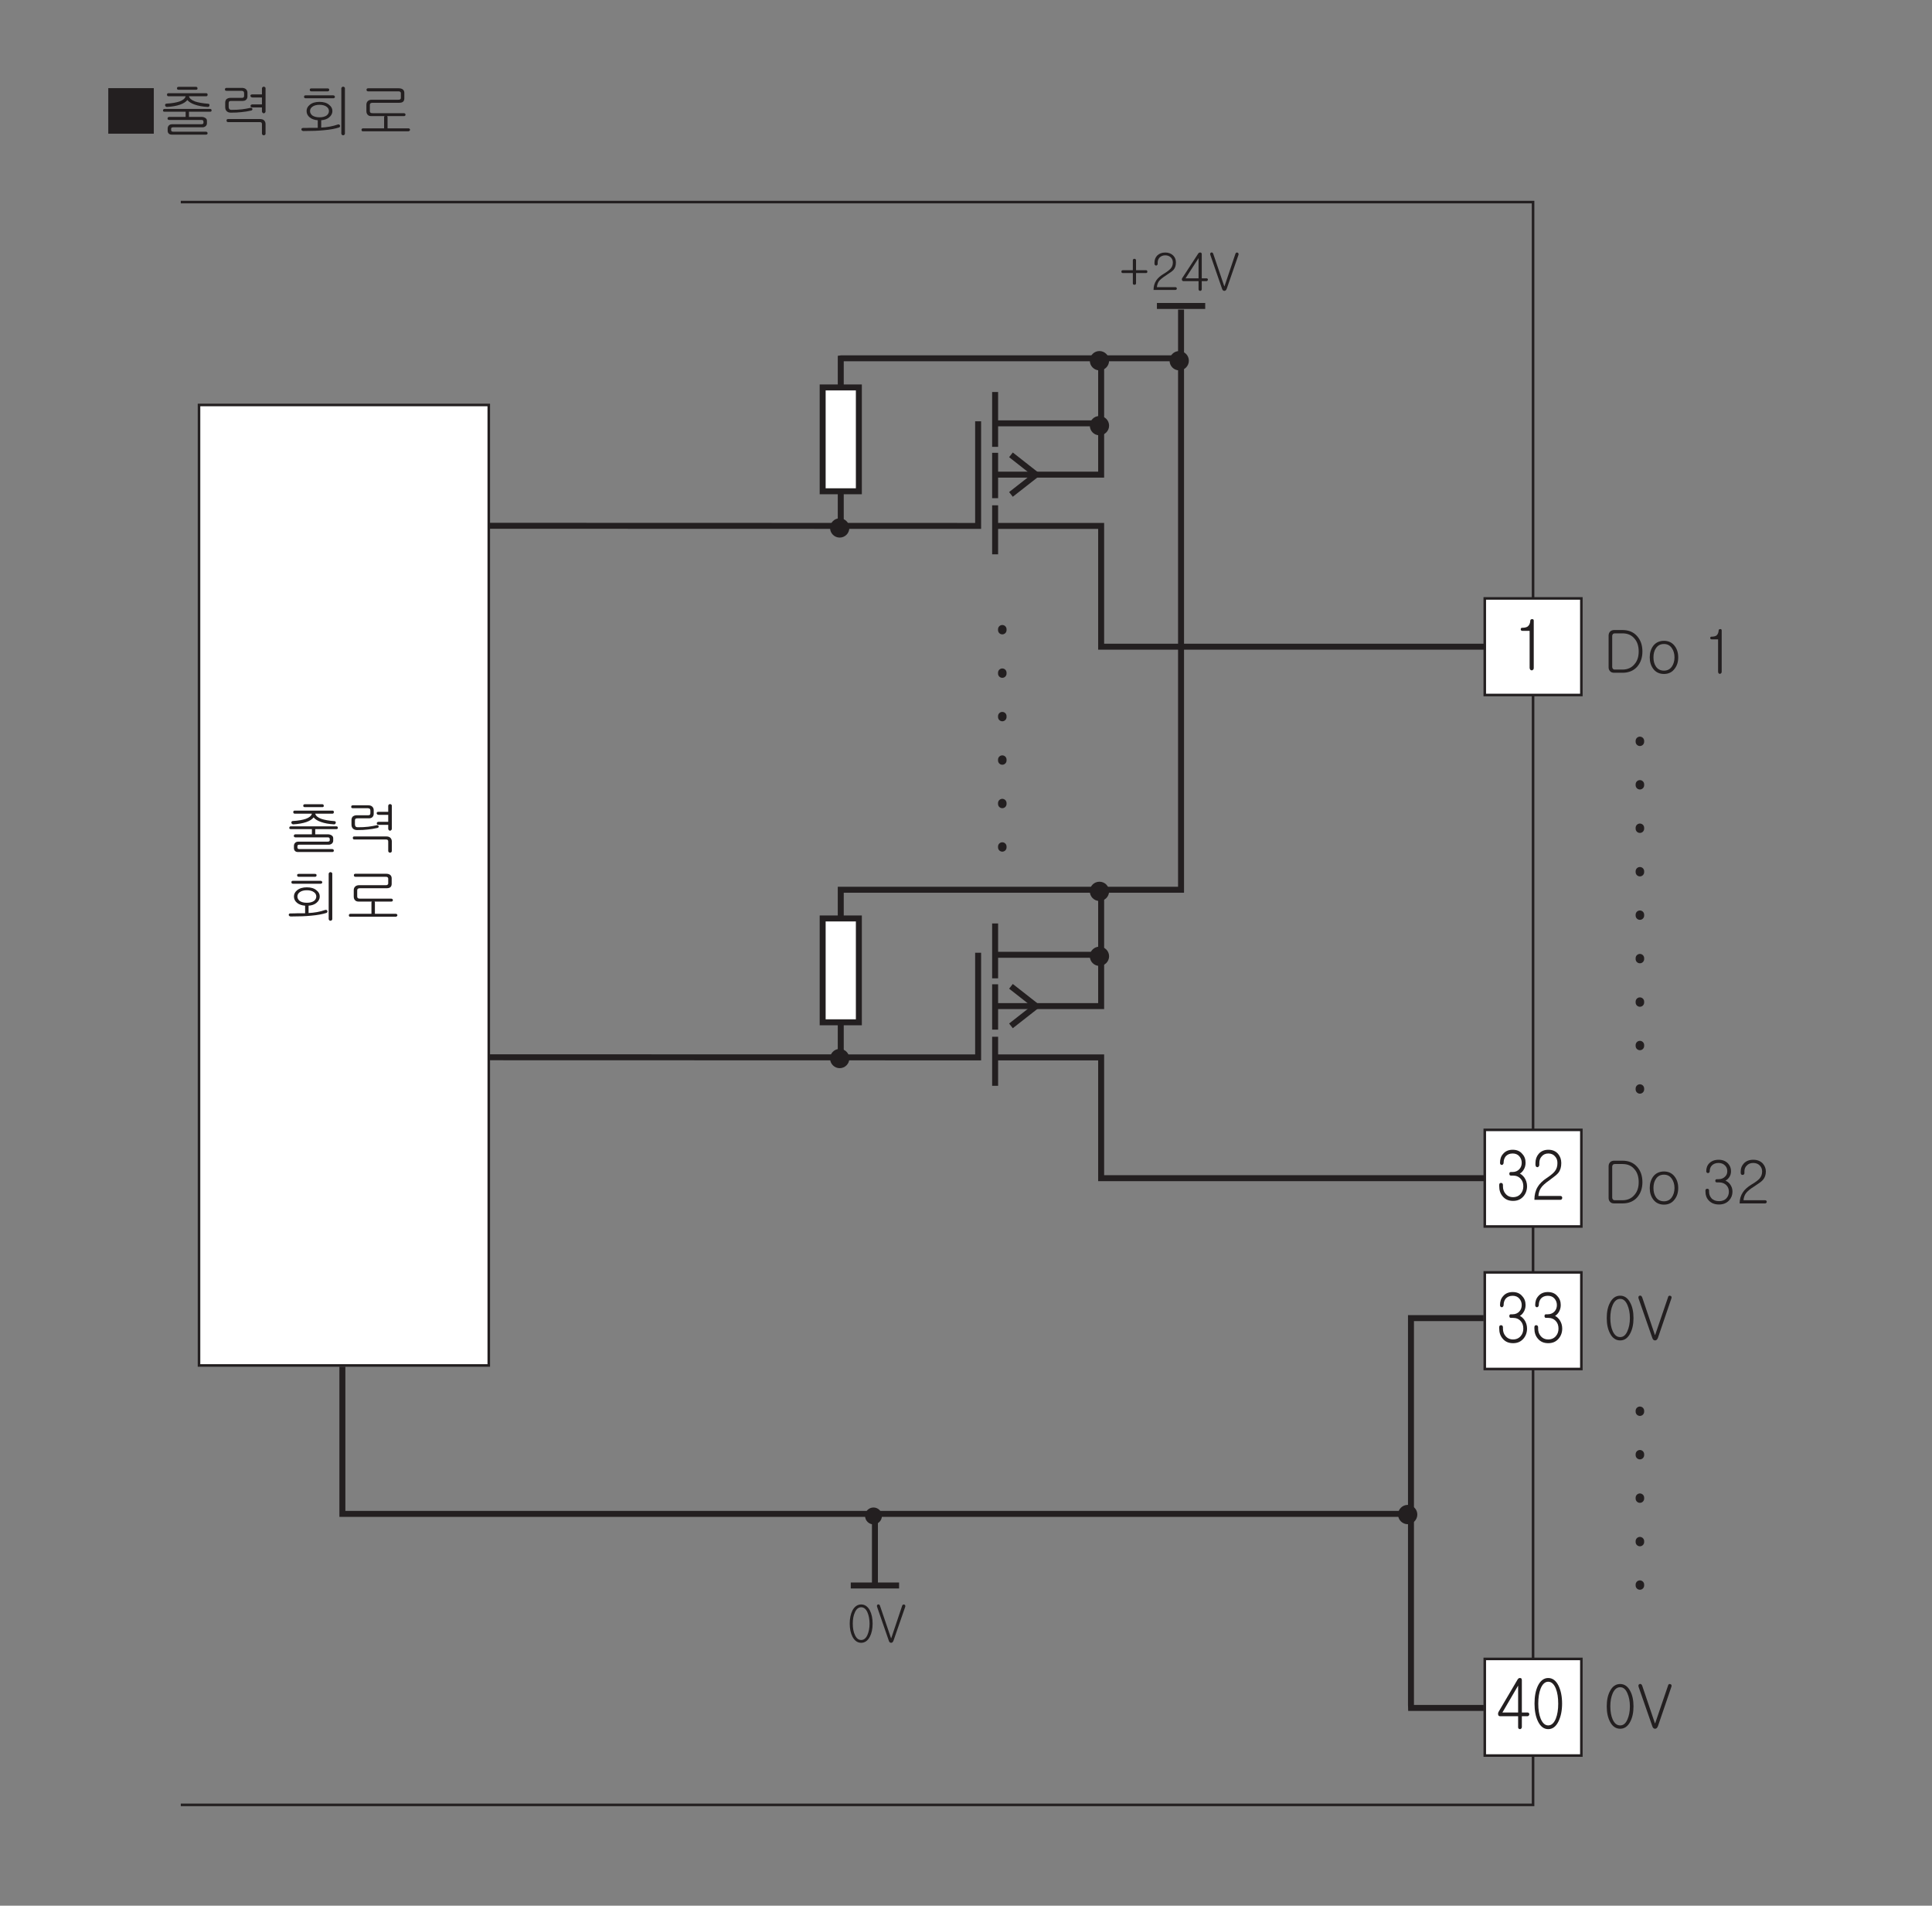 <?xml version="1.0" encoding="UTF-8"?>
<svg xmlns="http://www.w3.org/2000/svg" xmlns:xlink="http://www.w3.org/1999/xlink" width="226.77pt" height="223.65pt" viewBox="0 0 226.77 223.65" version="1.2">
<rect x="0" y="0" width="226.77" height="223.65" fill="#808080" stroke="none"/>
<defs>
<g>
<symbol overflow="visible" id="glyph0-0">
<path style="stroke:none;" d="M 1.391 -0.406 L 5.594 -0.406 L 5.594 -4.609 L 1.391 -4.609 Z M 5.938 -0.062 L 1.047 -0.062 L 1.047 -4.938 L 5.938 -4.938 Z M 5.938 -0.062 "/>
</symbol>
<symbol overflow="visible" id="glyph0-1">
<path style="stroke:none;" d="M 5.781 -5.188 L 5.781 0.156 L 0.438 0.156 L 0.438 -5.188 Z M 5.781 -5.188 "/>
</symbol>
<symbol overflow="visible" id="glyph0-2">
<path style="stroke:none;" d="M 4.641 -5.297 C 4.672 -5.266 4.688 -5.219 4.688 -5.172 C 4.703 -5.125 4.688 -5.078 4.656 -5.047 C 4.625 -5.016 4.578 -5 4.531 -5 L 2.484 -5 C 2.344 -5 2.281 -5.047 2.281 -5.172 C 2.281 -5.281 2.344 -5.344 2.484 -5.344 L 4.5 -5.344 C 4.547 -5.344 4.609 -5.328 4.641 -5.297 Z M 5.875 -4.422 C 5.875 -4.297 5.812 -4.234 5.703 -4.234 L 3.688 -4.234 C 3.75 -3.984 3.984 -3.781 4.406 -3.625 C 4.781 -3.5 5.281 -3.406 5.938 -3.359 C 6.062 -3.344 6.125 -3.281 6.094 -3.156 C 6.078 -3.031 6 -2.969 5.859 -2.984 C 5.281 -3.016 4.781 -3.109 4.344 -3.266 C 3.953 -3.406 3.672 -3.578 3.5 -3.797 C 3.328 -3.578 3.047 -3.391 2.641 -3.25 C 2.219 -3.109 1.719 -3.016 1.141 -2.984 C 1.078 -2.969 1.016 -3 0.969 -3.031 C 0.922 -3.062 0.891 -3.109 0.891 -3.156 C 0.875 -3.219 0.875 -3.266 0.922 -3.297 C 0.953 -3.359 1 -3.375 1.078 -3.375 C 1.703 -3.406 2.203 -3.5 2.578 -3.625 C 3 -3.781 3.234 -3.984 3.297 -4.234 L 1.297 -4.234 C 1.172 -4.234 1.109 -4.297 1.109 -4.422 C 1.109 -4.547 1.172 -4.594 1.297 -4.594 L 5.703 -4.594 C 5.812 -4.594 5.875 -4.547 5.875 -4.422 Z M 5.609 -1.688 C 5.734 -1.609 5.797 -1.5 5.797 -1.359 L 5.797 -1.062 C 5.797 -0.938 5.75 -0.828 5.656 -0.734 C 5.562 -0.656 5.438 -0.594 5.297 -0.594 L 1.844 -0.594 C 1.75 -0.594 1.688 -0.578 1.641 -0.547 C 1.609 -0.516 1.594 -0.453 1.594 -0.391 L 1.594 -0.266 C 1.594 -0.203 1.625 -0.141 1.656 -0.125 C 1.688 -0.094 1.75 -0.078 1.828 -0.078 L 5.672 -0.078 C 5.734 -0.078 5.781 -0.062 5.812 -0.031 C 5.859 0 5.859 0.047 5.875 0.094 C 5.875 0.141 5.859 0.188 5.828 0.219 C 5.797 0.25 5.75 0.266 5.688 0.266 L 1.672 0.266 C 1.516 0.266 1.406 0.234 1.312 0.141 C 1.234 0.062 1.188 -0.047 1.188 -0.188 L 1.188 -0.453 C 1.188 -0.594 1.234 -0.719 1.328 -0.812 C 1.422 -0.906 1.547 -0.953 1.719 -0.953 L 5.141 -0.953 C 5.219 -0.953 5.266 -0.969 5.312 -0.984 C 5.359 -1.016 5.391 -1.047 5.391 -1.109 L 5.391 -1.25 C 5.391 -1.328 5.359 -1.391 5.328 -1.406 C 5.281 -1.453 5.219 -1.453 5.125 -1.453 L 1.375 -1.453 C 1.25 -1.453 1.172 -1.516 1.172 -1.641 C 1.188 -1.75 1.25 -1.812 1.391 -1.812 L 3.297 -1.812 L 3.297 -2.422 L 0.812 -2.422 C 0.688 -2.422 0.641 -2.469 0.641 -2.578 C 0.656 -2.703 0.719 -2.75 0.844 -2.75 L 6.156 -2.75 C 6.281 -2.75 6.328 -2.703 6.344 -2.578 C 6.344 -2.469 6.281 -2.422 6.172 -2.422 L 3.688 -2.422 L 3.688 -1.812 L 5.172 -1.812 C 5.344 -1.812 5.484 -1.766 5.609 -1.688 Z M 5.609 -1.688 "/>
</symbol>
<symbol overflow="visible" id="glyph0-3">
<path style="stroke:none;" d="M 3.391 -5.062 C 3.5 -4.953 3.562 -4.828 3.562 -4.656 L 3.562 -4.219 C 3.562 -4.062 3.516 -3.938 3.422 -3.844 C 3.328 -3.734 3.172 -3.688 2.984 -3.688 L 1.656 -3.688 C 1.547 -3.688 1.469 -3.672 1.422 -3.625 C 1.375 -3.578 1.359 -3.5 1.359 -3.406 L 1.359 -2.969 C 1.359 -2.859 1.391 -2.781 1.438 -2.734 C 1.484 -2.672 1.562 -2.641 1.672 -2.641 C 2.125 -2.641 2.547 -2.656 2.922 -2.703 C 3.25 -2.75 3.578 -2.797 3.906 -2.875 C 3.953 -2.906 4.016 -2.891 4.062 -2.859 C 4.094 -2.844 4.125 -2.812 4.141 -2.766 C 4.156 -2.719 4.156 -2.688 4.125 -2.641 C 4.109 -2.609 4.062 -2.578 4.016 -2.562 C 3.609 -2.469 3.219 -2.406 2.859 -2.375 C 2.516 -2.328 2.094 -2.312 1.609 -2.312 C 1.391 -2.312 1.234 -2.375 1.109 -2.5 C 1 -2.625 0.953 -2.766 0.953 -2.969 L 0.953 -3.5 C 0.953 -3.641 1 -3.781 1.094 -3.891 C 1.219 -3.984 1.359 -4.047 1.547 -4.047 L 2.891 -4.047 C 2.984 -4.047 3.062 -4.062 3.094 -4.094 C 3.156 -4.141 3.172 -4.203 3.172 -4.297 L 3.172 -4.594 C 3.172 -4.688 3.141 -4.766 3.094 -4.812 C 3.031 -4.844 2.969 -4.875 2.875 -4.875 L 1.125 -4.875 C 0.984 -4.875 0.906 -4.922 0.922 -5.047 C 0.922 -5.156 0.984 -5.219 1.125 -5.219 L 2.906 -5.219 C 3.109 -5.219 3.266 -5.172 3.391 -5.062 Z M 5.609 -2.297 C 5.578 -2.266 5.531 -2.234 5.484 -2.234 C 5.422 -2.234 5.375 -2.266 5.344 -2.297 C 5.297 -2.344 5.266 -2.391 5.266 -2.453 L 5.266 -2.922 L 4.141 -2.922 C 4.062 -2.922 4.016 -2.938 3.969 -2.984 C 3.938 -3.016 3.922 -3.047 3.922 -3.094 C 3.922 -3.156 3.938 -3.188 3.969 -3.219 C 4.016 -3.25 4.062 -3.281 4.125 -3.281 L 5.266 -3.281 L 5.266 -4.094 L 4.156 -4.094 C 4.078 -4.094 4.016 -4.125 3.969 -4.156 C 3.938 -4.188 3.922 -4.234 3.906 -4.281 C 3.906 -4.328 3.922 -4.375 3.953 -4.406 C 4 -4.438 4.047 -4.453 4.109 -4.453 L 5.266 -4.453 L 5.266 -5.172 C 5.266 -5.219 5.297 -5.266 5.344 -5.312 C 5.375 -5.344 5.422 -5.359 5.484 -5.359 C 5.531 -5.359 5.578 -5.344 5.609 -5.312 C 5.672 -5.281 5.688 -5.234 5.688 -5.172 L 5.688 -2.453 C 5.688 -2.391 5.672 -2.344 5.609 -2.297 Z M 5.516 -1.406 C 5.625 -1.297 5.688 -1.156 5.688 -0.984 L 5.688 0.141 C 5.688 0.203 5.672 0.266 5.609 0.297 C 5.578 0.328 5.531 0.344 5.484 0.344 C 5.422 0.344 5.375 0.328 5.344 0.297 C 5.297 0.266 5.266 0.203 5.266 0.141 L 5.266 -0.969 C 5.266 -1.047 5.25 -1.109 5.203 -1.141 C 5.172 -1.188 5.094 -1.203 5 -1.203 L 1.297 -1.203 C 1.172 -1.203 1.109 -1.266 1.109 -1.391 C 1.109 -1.516 1.172 -1.562 1.297 -1.562 L 5.031 -1.562 C 5.234 -1.562 5.406 -1.516 5.516 -1.406 Z M 5.516 -1.406 "/>
</symbol>
<symbol overflow="visible" id="glyph0-4">
<path style="stroke:none;" d=""/>
</symbol>
<symbol overflow="visible" id="glyph0-5">
<path style="stroke:none;" d="M 4.453 -4.297 C 4.484 -4.266 4.5 -4.219 4.516 -4.172 C 4.516 -4.125 4.5 -4.078 4.469 -4.062 C 4.438 -4.016 4.391 -4 4.328 -4 L 1.078 -4 C 0.953 -4 0.891 -4.062 0.891 -4.172 C 0.891 -4.297 0.953 -4.344 1.078 -4.344 L 4.297 -4.344 C 4.359 -4.344 4.422 -4.328 4.453 -4.297 Z M 3.844 -5 C 3.844 -4.875 3.781 -4.812 3.656 -4.812 L 1.75 -4.812 C 1.625 -4.812 1.562 -4.875 1.562 -5 C 1.562 -5.109 1.625 -5.156 1.75 -5.156 L 3.641 -5.156 C 3.781 -5.156 3.844 -5.109 3.844 -5 Z M 1.859 -3 C 1.688 -2.875 1.594 -2.703 1.594 -2.5 C 1.594 -2.297 1.688 -2.125 1.859 -1.984 C 2.062 -1.844 2.344 -1.766 2.703 -1.766 C 3.062 -1.766 3.344 -1.844 3.547 -1.984 C 3.719 -2.125 3.812 -2.297 3.812 -2.5 C 3.812 -2.703 3.719 -2.875 3.547 -3 C 3.344 -3.156 3.062 -3.234 2.703 -3.234 C 2.344 -3.234 2.062 -3.156 1.859 -3 Z M 5.609 0.297 C 5.578 0.328 5.531 0.344 5.484 0.344 C 5.422 0.344 5.375 0.328 5.344 0.297 C 5.297 0.25 5.266 0.203 5.266 0.141 L 5.266 -5.172 C 5.266 -5.219 5.297 -5.266 5.344 -5.312 C 5.375 -5.344 5.422 -5.359 5.484 -5.359 C 5.531 -5.359 5.578 -5.344 5.609 -5.312 C 5.672 -5.281 5.688 -5.234 5.688 -5.172 L 5.688 0.141 C 5.688 0.203 5.672 0.25 5.609 0.297 Z M 3.906 -0.672 C 4.234 -0.734 4.547 -0.812 4.859 -0.922 C 4.922 -0.938 4.969 -0.938 5.016 -0.922 C 5.062 -0.891 5.078 -0.859 5.109 -0.812 C 5.125 -0.766 5.125 -0.719 5.109 -0.688 C 5.094 -0.641 5.062 -0.594 5.016 -0.578 C 4.531 -0.422 3.938 -0.312 3.203 -0.25 C 2.609 -0.188 1.812 -0.156 0.812 -0.156 C 0.734 -0.156 0.672 -0.188 0.641 -0.219 C 0.594 -0.25 0.578 -0.297 0.578 -0.344 C 0.578 -0.391 0.594 -0.438 0.625 -0.469 C 0.656 -0.5 0.719 -0.516 0.781 -0.516 C 1.078 -0.516 1.344 -0.516 1.562 -0.531 C 1.984 -0.531 2.297 -0.531 2.5 -0.531 L 2.5 -1.422 C 2.109 -1.453 1.797 -1.562 1.562 -1.75 C 1.312 -1.953 1.188 -2.203 1.188 -2.5 C 1.188 -2.797 1.312 -3.031 1.562 -3.234 C 1.844 -3.469 2.234 -3.578 2.703 -3.578 C 3.172 -3.578 3.562 -3.469 3.828 -3.234 C 4.094 -3.031 4.219 -2.797 4.219 -2.5 C 4.219 -2.219 4.094 -1.969 3.828 -1.75 C 3.609 -1.562 3.297 -1.453 2.906 -1.422 L 2.906 -0.562 C 3.234 -0.578 3.562 -0.609 3.906 -0.672 Z M 3.906 -0.672 "/>
</symbol>
<symbol overflow="visible" id="glyph0-6">
<path style="stroke:none;" d="M 5.5 -5.031 C 5.609 -4.938 5.672 -4.812 5.672 -4.625 L 5.672 -3.984 C 5.672 -3.797 5.609 -3.656 5.5 -3.578 C 5.406 -3.5 5.234 -3.469 5.016 -3.469 L 1.922 -3.469 C 1.812 -3.469 1.734 -3.438 1.703 -3.406 C 1.641 -3.359 1.625 -3.297 1.625 -3.203 L 1.625 -2.5 C 1.625 -2.422 1.641 -2.359 1.703 -2.312 C 1.75 -2.266 1.828 -2.25 1.953 -2.25 L 5.609 -2.25 C 5.672 -2.25 5.719 -2.234 5.75 -2.203 C 5.797 -2.172 5.812 -2.125 5.812 -2.078 C 5.812 -2.031 5.797 -1.984 5.766 -1.953 C 5.734 -1.922 5.688 -1.906 5.625 -1.906 L 3.656 -1.906 C 3.688 -1.875 3.703 -1.828 3.703 -1.781 L 3.703 -0.469 L 6.141 -0.469 C 6.203 -0.469 6.25 -0.469 6.281 -0.422 C 6.328 -0.391 6.344 -0.344 6.344 -0.297 C 6.344 -0.266 6.328 -0.219 6.281 -0.188 C 6.25 -0.141 6.203 -0.125 6.141 -0.125 L 0.797 -0.125 C 0.734 -0.125 0.703 -0.141 0.672 -0.188 C 0.656 -0.219 0.641 -0.266 0.641 -0.297 C 0.656 -0.344 0.656 -0.391 0.703 -0.422 C 0.734 -0.469 0.781 -0.469 0.844 -0.469 L 3.297 -0.469 L 3.297 -1.797 C 3.297 -1.844 3.312 -1.875 3.359 -1.906 L 1.781 -1.906 C 1.609 -1.906 1.469 -1.953 1.375 -2.062 C 1.266 -2.172 1.219 -2.312 1.219 -2.5 L 1.219 -3.234 C 1.219 -3.406 1.266 -3.547 1.375 -3.656 C 1.484 -3.766 1.641 -3.828 1.844 -3.828 L 4.938 -3.828 C 5.047 -3.828 5.125 -3.828 5.172 -3.875 C 5.234 -3.906 5.266 -3.953 5.266 -4.016 L 5.266 -4.578 C 5.266 -4.672 5.234 -4.734 5.172 -4.766 C 5.125 -4.812 5.047 -4.812 4.938 -4.812 L 1.438 -4.812 C 1.297 -4.812 1.234 -4.875 1.234 -5 C 1.234 -5.125 1.312 -5.172 1.438 -5.172 L 5 -5.172 C 5.219 -5.172 5.391 -5.125 5.5 -5.031 Z M 5.5 -5.031 "/>
</symbol>
<symbol overflow="visible" id="glyph0-7">
<path style="stroke:none;" d="M 2.281 -5.016 C 3.031 -5.016 3.609 -4.766 4.031 -4.266 C 4.422 -3.812 4.625 -3.219 4.625 -2.5 C 4.625 -1.781 4.422 -1.203 4.031 -0.734 C 3.609 -0.25 3.031 0 2.281 0 L 1.312 0 C 1.094 0 0.922 -0.062 0.812 -0.203 C 0.703 -0.328 0.656 -0.469 0.656 -0.656 L 0.656 -4.344 C 0.656 -4.531 0.703 -4.688 0.812 -4.812 C 0.922 -4.938 1.094 -5.016 1.312 -5.016 Z M 2.281 -0.375 C 2.891 -0.375 3.359 -0.594 3.703 -1.016 C 4.031 -1.391 4.188 -1.891 4.188 -2.5 C 4.188 -3.109 4.031 -3.625 3.703 -4 C 3.359 -4.422 2.891 -4.625 2.281 -4.625 L 1.391 -4.625 C 1.281 -4.625 1.203 -4.594 1.156 -4.531 C 1.109 -4.484 1.078 -4.406 1.078 -4.328 L 1.078 -0.672 C 1.078 -0.594 1.109 -0.531 1.156 -0.469 C 1.203 -0.406 1.281 -0.375 1.391 -0.375 Z M 2.281 -0.375 "/>
</symbol>
<symbol overflow="visible" id="glyph0-8">
<path style="stroke:none;" d="M 3.359 -3.156 C 3.641 -2.797 3.781 -2.344 3.781 -1.812 C 3.781 -1.266 3.641 -0.828 3.359 -0.469 C 3.062 -0.062 2.641 0.141 2.109 0.141 C 1.578 0.141 1.141 -0.062 0.844 -0.469 C 0.578 -0.828 0.438 -1.266 0.438 -1.812 C 0.438 -2.344 0.578 -2.797 0.844 -3.156 C 1.141 -3.547 1.578 -3.75 2.109 -3.75 C 2.641 -3.75 3.062 -3.547 3.359 -3.156 Z M 1.172 -2.891 C 0.969 -2.609 0.875 -2.234 0.875 -1.812 C 0.875 -1.375 0.969 -1.016 1.172 -0.719 C 1.391 -0.406 1.703 -0.25 2.109 -0.25 C 2.5 -0.25 2.812 -0.406 3.031 -0.719 C 3.234 -1.016 3.344 -1.375 3.344 -1.812 C 3.344 -2.234 3.234 -2.609 3.031 -2.891 C 2.812 -3.219 2.5 -3.375 2.109 -3.375 C 1.703 -3.375 1.391 -3.219 1.172 -2.891 Z M 1.172 -2.891 "/>
</symbol>
<symbol overflow="visible" id="glyph0-9">
<path style="stroke:none;" d="M 0.984 -4.078 C 0.984 -4.188 1.031 -4.234 1.125 -4.234 C 1.391 -4.234 1.578 -4.281 1.719 -4.375 C 1.859 -4.5 1.953 -4.688 1.969 -4.953 C 1.969 -5.062 2.031 -5.125 2.156 -5.125 C 2.266 -5.141 2.328 -5.078 2.328 -4.953 L 2.328 -0.125 C 2.328 -0.047 2.312 0.016 2.25 0.062 C 2.219 0.109 2.172 0.125 2.109 0.125 C 2.047 0.125 2 0.109 1.969 0.062 C 1.922 0.016 1.906 -0.047 1.906 -0.125 L 1.906 -3.922 L 1.156 -3.922 C 1.047 -3.922 0.984 -3.969 0.984 -4.078 Z M 0.984 -4.078 "/>
</symbol>
<symbol overflow="visible" id="glyph0-10">
<path style="stroke:none;" d="M 3.062 -4.703 C 3.297 -4.453 3.422 -4.156 3.422 -3.781 C 3.422 -3.5 3.344 -3.234 3.172 -3.016 C 3.047 -2.859 2.922 -2.75 2.766 -2.672 C 2.969 -2.594 3.156 -2.453 3.297 -2.266 C 3.5 -2 3.594 -1.719 3.594 -1.375 C 3.594 -0.984 3.453 -0.625 3.188 -0.344 C 2.891 -0.031 2.5 0.125 2.016 0.125 C 1.5 0.125 1.109 -0.031 0.812 -0.344 C 0.547 -0.625 0.422 -0.969 0.422 -1.375 L 0.422 -1.516 C 0.422 -1.578 0.438 -1.641 0.484 -1.672 C 0.531 -1.719 0.578 -1.719 0.641 -1.719 C 0.688 -1.719 0.734 -1.719 0.781 -1.672 C 0.828 -1.641 0.844 -1.578 0.844 -1.516 L 0.844 -1.375 C 0.844 -1.078 0.938 -0.828 1.125 -0.609 C 1.344 -0.375 1.641 -0.266 2.016 -0.266 C 2.375 -0.266 2.672 -0.375 2.891 -0.609 C 3.078 -0.828 3.172 -1.078 3.172 -1.375 C 3.172 -1.672 3.078 -1.938 2.875 -2.141 C 2.656 -2.359 2.375 -2.469 2 -2.469 L 1.766 -2.469 C 1.641 -2.469 1.578 -2.531 1.578 -2.656 C 1.578 -2.781 1.641 -2.844 1.766 -2.844 L 1.953 -2.844 C 2.281 -2.844 2.531 -2.953 2.719 -3.141 C 2.906 -3.312 2.984 -3.531 2.984 -3.781 C 2.984 -4.047 2.906 -4.266 2.719 -4.453 C 2.531 -4.641 2.281 -4.75 1.953 -4.75 C 1.625 -4.75 1.359 -4.641 1.172 -4.453 C 1 -4.266 0.922 -4.047 0.922 -3.781 C 0.922 -3.719 0.906 -3.656 0.859 -3.625 C 0.812 -3.578 0.766 -3.562 0.719 -3.562 C 0.656 -3.562 0.609 -3.578 0.578 -3.625 C 0.531 -3.656 0.516 -3.719 0.516 -3.781 C 0.516 -4.156 0.625 -4.469 0.875 -4.719 C 1.141 -4.984 1.5 -5.125 1.969 -5.125 C 2.422 -5.125 2.781 -4.984 3.062 -4.703 Z M 3.062 -4.703 "/>
</symbol>
<symbol overflow="visible" id="glyph0-11">
<path style="stroke:none;" d="M 3.125 -4.703 C 3.359 -4.438 3.5 -4.125 3.5 -3.75 C 3.5 -3.344 3.375 -3.016 3.156 -2.766 C 3.016 -2.594 2.719 -2.375 2.281 -2.094 L 2.141 -2 C 1.656 -1.703 1.328 -1.422 1.156 -1.188 C 1 -0.969 0.906 -0.703 0.875 -0.375 L 3.406 -0.375 C 3.469 -0.375 3.516 -0.359 3.547 -0.328 C 3.578 -0.281 3.609 -0.234 3.609 -0.188 C 3.609 -0.125 3.578 -0.094 3.547 -0.062 C 3.516 -0.016 3.469 0 3.406 0 L 0.422 0 C 0.422 -0.5 0.547 -0.922 0.797 -1.297 C 1 -1.625 1.359 -1.938 1.844 -2.234 C 2.297 -2.5 2.594 -2.734 2.75 -2.906 C 2.953 -3.141 3.062 -3.422 3.062 -3.75 C 3.062 -4.031 2.969 -4.25 2.797 -4.438 C 2.609 -4.641 2.344 -4.75 2.016 -4.75 C 1.688 -4.75 1.438 -4.641 1.25 -4.438 C 1.062 -4.25 0.984 -4.031 0.984 -3.75 L 0.984 -3.562 C 0.984 -3.5 0.969 -3.438 0.922 -3.406 C 0.875 -3.359 0.828 -3.344 0.766 -3.344 C 0.703 -3.344 0.656 -3.359 0.609 -3.406 C 0.578 -3.438 0.547 -3.5 0.547 -3.578 L 0.547 -3.75 C 0.547 -4.141 0.672 -4.438 0.922 -4.703 C 1.188 -4.984 1.562 -5.125 2.016 -5.125 C 2.484 -5.125 2.844 -4.984 3.125 -4.703 Z M 3.125 -4.703 "/>
</symbol>
<symbol overflow="visible" id="glyph0-12">
<path style="stroke:none;" d="M 3.188 -4.312 C 3.453 -3.828 3.578 -3.219 3.578 -2.5 C 3.578 -1.781 3.453 -1.188 3.188 -0.688 C 2.906 -0.141 2.5 0.125 2.016 0.125 C 1.516 0.125 1.109 -0.141 0.828 -0.688 C 0.562 -1.188 0.438 -1.781 0.438 -2.5 C 0.438 -3.219 0.562 -3.828 0.828 -4.312 C 1.109 -4.859 1.516 -5.125 2.016 -5.125 C 2.5 -5.125 2.906 -4.859 3.188 -4.312 Z M 1.141 -4.047 C 0.953 -3.625 0.859 -3.109 0.859 -2.5 C 0.859 -1.891 0.953 -1.375 1.141 -0.953 C 1.359 -0.484 1.641 -0.266 2.016 -0.266 C 2.375 -0.266 2.656 -0.484 2.859 -0.953 C 3.047 -1.375 3.156 -1.891 3.156 -2.5 C 3.156 -3.109 3.047 -3.625 2.859 -4.047 C 2.656 -4.516 2.375 -4.75 2.016 -4.75 C 1.641 -4.75 1.359 -4.516 1.141 -4.047 Z M 1.141 -4.047 "/>
</symbol>
<symbol overflow="visible" id="glyph0-13">
<path style="stroke:none;" d="M 0.156 -4.812 C 0.141 -4.891 0.141 -4.953 0.156 -5.016 C 0.188 -5.078 0.234 -5.094 0.281 -5.125 C 0.344 -5.141 0.391 -5.141 0.453 -5.109 C 0.5 -5.078 0.547 -5.016 0.578 -4.953 L 2.078 -0.516 L 2.109 -0.516 L 3.625 -4.953 C 3.625 -5.016 3.672 -5.078 3.734 -5.109 C 3.781 -5.125 3.828 -5.141 3.891 -5.109 C 3.953 -5.094 3.984 -5.062 4.016 -5.016 C 4.047 -4.953 4.047 -4.891 4.016 -4.812 L 2.438 -0.188 C 2.359 0.016 2.25 0.125 2.094 0.125 C 1.938 0.125 1.828 0.016 1.766 -0.188 Z M 0.156 -4.812 "/>
</symbol>
<symbol overflow="visible" id="glyph1-0">
<path style="stroke:none;" d="M 1.594 -0.469 L 6.391 -0.469 L 6.391 -5.266 L 1.594 -5.266 Z M 6.781 -0.078 L 1.203 -0.078 L 1.203 -5.656 L 6.781 -5.656 Z M 6.781 -0.078 "/>
</symbol>
<symbol overflow="visible" id="glyph1-1">
<path style="stroke:none;" d="M 1.125 -4.656 C 1.125 -4.781 1.188 -4.844 1.297 -4.844 C 1.594 -4.844 1.797 -4.891 1.953 -5 C 2.125 -5.141 2.234 -5.359 2.25 -5.672 C 2.25 -5.781 2.328 -5.859 2.453 -5.859 C 2.594 -5.875 2.656 -5.797 2.656 -5.672 L 2.656 -0.141 C 2.656 -0.047 2.641 0.031 2.578 0.078 C 2.531 0.125 2.469 0.156 2.422 0.156 C 2.344 0.141 2.297 0.125 2.25 0.078 C 2.203 0.016 2.172 -0.062 2.172 -0.141 L 2.172 -4.484 L 1.312 -4.484 C 1.203 -4.484 1.141 -4.547 1.125 -4.656 Z M 1.125 -4.656 "/>
</symbol>
<symbol overflow="visible" id="glyph2-0">
<path style="stroke:none;" d="M 1.438 -0.469 L 5.75 -0.469 L 5.75 -5.266 L 1.438 -5.266 Z M 6.109 -0.078 L 1.078 -0.078 L 1.078 -5.656 L 6.109 -5.656 Z M 6.109 -0.078 "/>
</symbol>
<symbol overflow="visible" id="glyph2-1">
<path style="stroke:none;" d="M 3.141 -5.375 C 3.406 -5.094 3.531 -4.75 3.531 -4.328 C 3.531 -4 3.438 -3.703 3.266 -3.453 C 3.141 -3.266 3 -3.141 2.859 -3.062 C 3.062 -2.969 3.234 -2.797 3.391 -2.594 C 3.594 -2.297 3.703 -1.953 3.703 -1.578 C 3.703 -1.125 3.562 -0.719 3.281 -0.391 C 2.969 -0.031 2.578 0.141 2.062 0.141 C 1.547 0.141 1.141 -0.031 0.844 -0.391 C 0.562 -0.719 0.438 -1.109 0.438 -1.578 L 0.438 -1.734 C 0.438 -1.812 0.453 -1.875 0.5 -1.922 C 0.547 -1.953 0.594 -1.969 0.656 -1.969 C 0.703 -1.969 0.75 -1.953 0.797 -1.922 C 0.844 -1.875 0.875 -1.812 0.875 -1.734 L 0.875 -1.562 C 0.875 -1.234 0.969 -0.938 1.172 -0.703 C 1.391 -0.438 1.688 -0.297 2.062 -0.297 C 2.438 -0.297 2.75 -0.438 2.969 -0.703 C 3.172 -0.938 3.266 -1.234 3.266 -1.562 C 3.266 -1.922 3.172 -2.219 2.969 -2.438 C 2.734 -2.703 2.438 -2.828 2.062 -2.828 L 1.812 -2.828 C 1.688 -2.828 1.625 -2.891 1.625 -3.047 C 1.625 -3.188 1.688 -3.25 1.812 -3.25 L 2.016 -3.25 C 2.344 -3.25 2.609 -3.375 2.797 -3.578 C 2.984 -3.781 3.078 -4.031 3.078 -4.328 C 3.078 -4.625 2.984 -4.875 2.797 -5.094 C 2.609 -5.312 2.344 -5.422 2.016 -5.422 C 1.672 -5.422 1.406 -5.312 1.203 -5.094 C 1.031 -4.875 0.953 -4.625 0.953 -4.328 C 0.953 -4.25 0.922 -4.188 0.875 -4.141 C 0.844 -4.094 0.797 -4.078 0.734 -4.078 C 0.672 -4.078 0.625 -4.094 0.594 -4.141 C 0.547 -4.188 0.531 -4.25 0.531 -4.328 C 0.531 -4.75 0.641 -5.109 0.906 -5.391 C 1.172 -5.703 1.547 -5.859 2.016 -5.859 C 2.5 -5.859 2.875 -5.703 3.141 -5.375 Z M 3.141 -5.375 "/>
</symbol>
<symbol overflow="visible" id="glyph2-2">
<path style="stroke:none;" d="M 3.219 -5.375 C 3.469 -5.078 3.594 -4.719 3.594 -4.297 C 3.594 -3.828 3.484 -3.453 3.25 -3.156 C 3.109 -2.969 2.797 -2.719 2.344 -2.391 L 2.203 -2.281 C 1.703 -1.938 1.359 -1.625 1.188 -1.344 C 1.031 -1.109 0.938 -0.812 0.906 -0.438 L 3.5 -0.438 C 3.562 -0.438 3.609 -0.406 3.656 -0.375 C 3.688 -0.328 3.703 -0.266 3.703 -0.219 C 3.703 -0.156 3.688 -0.109 3.656 -0.062 C 3.609 -0.016 3.562 0.016 3.5 0.016 L 0.438 0.016 C 0.438 -0.562 0.562 -1.062 0.812 -1.484 C 1.031 -1.859 1.391 -2.219 1.891 -2.547 C 2.359 -2.859 2.672 -3.125 2.828 -3.328 C 3.047 -3.594 3.141 -3.906 3.141 -4.297 C 3.141 -4.609 3.062 -4.859 2.875 -5.062 C 2.688 -5.297 2.422 -5.422 2.078 -5.422 C 1.734 -5.422 1.469 -5.297 1.281 -5.062 C 1.094 -4.859 1.016 -4.609 1.016 -4.297 L 1.016 -4.078 C 1.016 -4 0.984 -3.938 0.938 -3.891 C 0.906 -3.844 0.844 -3.812 0.797 -3.812 C 0.719 -3.812 0.672 -3.844 0.625 -3.891 C 0.594 -3.938 0.562 -4.016 0.562 -4.094 L 0.562 -4.297 C 0.562 -4.734 0.688 -5.078 0.938 -5.375 C 1.219 -5.703 1.609 -5.859 2.078 -5.859 C 2.547 -5.859 2.938 -5.703 3.219 -5.375 Z M 3.219 -5.375 "/>
</symbol>
<symbol overflow="visible" id="glyph2-3">
<path style="stroke:none;" d="M 0.812 -1.812 L 2.656 -1.812 L 2.656 -4.969 Z M 2.891 -5.859 C 3.031 -5.859 3.094 -5.766 3.094 -5.594 L 3.094 -1.812 L 3.781 -1.812 C 3.828 -1.812 3.875 -1.781 3.922 -1.75 C 3.953 -1.703 3.969 -1.656 3.969 -1.594 C 3.969 -1.547 3.953 -1.5 3.906 -1.453 C 3.875 -1.406 3.828 -1.375 3.766 -1.375 L 3.094 -1.375 L 3.094 -0.094 C 3.094 -0.031 3.062 0.031 3.016 0.078 C 2.969 0.125 2.922 0.141 2.875 0.141 C 2.812 0.141 2.766 0.125 2.719 0.078 C 2.672 0.047 2.656 -0.031 2.656 -0.094 L 2.656 -1.375 L 0.531 -1.375 C 0.406 -1.375 0.344 -1.438 0.312 -1.562 C 0.281 -1.688 0.312 -1.812 0.391 -1.938 L 2.578 -5.656 C 2.656 -5.797 2.766 -5.875 2.891 -5.859 Z M 2.891 -5.859 "/>
</symbol>
<symbol overflow="visible" id="glyph2-4">
<path style="stroke:none;" d="M 3.281 -4.938 C 3.547 -4.375 3.688 -3.688 3.688 -2.859 C 3.688 -2.047 3.547 -1.359 3.281 -0.797 C 2.984 -0.172 2.578 0.141 2.062 0.141 C 1.547 0.141 1.141 -0.172 0.844 -0.797 C 0.578 -1.359 0.453 -2.047 0.453 -2.859 C 0.453 -3.688 0.578 -4.375 0.844 -4.938 C 1.141 -5.547 1.547 -5.859 2.062 -5.859 C 2.578 -5.859 2.984 -5.547 3.281 -4.938 Z M 1.172 -4.625 C 0.984 -4.156 0.891 -3.547 0.891 -2.844 C 0.891 -2.156 0.984 -1.562 1.172 -1.094 C 1.391 -0.562 1.688 -0.297 2.062 -0.297 C 2.438 -0.297 2.734 -0.562 2.953 -1.094 C 3.141 -1.562 3.234 -2.156 3.234 -2.844 C 3.234 -3.547 3.141 -4.156 2.953 -4.625 C 2.734 -5.156 2.438 -5.422 2.062 -5.422 C 1.688 -5.422 1.391 -5.156 1.172 -4.625 Z M 1.172 -4.625 "/>
</symbol>
<symbol overflow="visible" id="glyph3-0">
<path style="stroke:none;" d="M 1.188 -0.344 L 4.797 -0.344 L 4.797 -3.938 L 1.188 -3.938 Z M 5.094 -0.047 L 0.891 -0.047 L 0.891 -4.234 L 5.094 -4.234 Z M 5.094 -0.047 "/>
</symbol>
<symbol overflow="visible" id="glyph3-1">
<path style="stroke:none;" d="M 2.047 -2.312 L 3.234 -2.312 C 3.328 -2.312 3.375 -2.25 3.375 -2.141 C 3.375 -2.047 3.328 -1.984 3.234 -1.984 L 2.047 -1.984 L 2.047 -0.766 C 2.047 -0.703 2.016 -0.672 1.984 -0.641 C 1.938 -0.609 1.906 -0.609 1.859 -0.609 C 1.812 -0.609 1.766 -0.609 1.734 -0.641 C 1.688 -0.672 1.672 -0.703 1.672 -0.766 L 1.672 -1.984 L 0.484 -1.984 C 0.391 -1.984 0.328 -2.047 0.328 -2.141 C 0.328 -2.25 0.391 -2.312 0.484 -2.312 L 1.672 -2.312 L 1.672 -3.5 C 1.672 -3.547 1.688 -3.578 1.734 -3.609 C 1.766 -3.641 1.812 -3.656 1.859 -3.656 C 1.906 -3.656 1.938 -3.641 1.984 -3.609 C 2.016 -3.578 2.047 -3.547 2.047 -3.5 Z M 2.047 -2.312 "/>
</symbol>
<symbol overflow="visible" id="glyph3-2">
<path style="stroke:none;" d="M 2.672 -4.031 C 2.891 -3.812 2.984 -3.531 2.984 -3.219 C 2.984 -2.859 2.891 -2.578 2.703 -2.359 C 2.578 -2.219 2.328 -2.031 1.953 -1.797 L 1.844 -1.719 C 1.422 -1.453 1.141 -1.219 0.984 -1.016 C 0.859 -0.828 0.781 -0.609 0.75 -0.328 L 2.922 -0.328 C 2.969 -0.328 3.016 -0.312 3.047 -0.281 C 3.062 -0.25 3.094 -0.203 3.094 -0.156 C 3.094 -0.109 3.062 -0.078 3.047 -0.047 C 3.016 -0.016 2.969 0 2.922 0 L 0.359 0 C 0.359 -0.422 0.469 -0.797 0.672 -1.109 C 0.859 -1.391 1.156 -1.656 1.578 -1.906 C 1.969 -2.141 2.219 -2.344 2.359 -2.5 C 2.531 -2.688 2.625 -2.938 2.625 -3.219 C 2.625 -3.453 2.547 -3.641 2.406 -3.797 C 2.234 -3.969 2.016 -4.062 1.734 -4.062 C 1.453 -4.062 1.234 -3.969 1.062 -3.797 C 0.922 -3.641 0.844 -3.453 0.844 -3.219 L 0.844 -3.047 C 0.844 -2.984 0.828 -2.953 0.781 -2.922 C 0.75 -2.875 0.703 -2.859 0.656 -2.859 C 0.609 -2.859 0.562 -2.875 0.531 -2.922 C 0.484 -2.953 0.469 -3 0.469 -3.062 L 0.469 -3.219 C 0.469 -3.547 0.578 -3.812 0.781 -4.031 C 1.016 -4.266 1.328 -4.391 1.734 -4.391 C 2.125 -4.391 2.438 -4.266 2.672 -4.031 Z M 2.672 -4.031 "/>
</symbol>
<symbol overflow="visible" id="glyph3-3">
<path style="stroke:none;" d="M 0.672 -1.359 L 2.203 -1.359 L 2.203 -3.734 Z M 2.406 -4.391 C 2.516 -4.391 2.578 -4.328 2.578 -4.188 L 2.578 -1.359 L 3.141 -1.359 C 3.188 -1.359 3.234 -1.344 3.266 -1.312 C 3.297 -1.281 3.297 -1.25 3.297 -1.203 C 3.297 -1.156 3.281 -1.125 3.25 -1.094 C 3.219 -1.047 3.188 -1.031 3.125 -1.031 L 2.578 -1.031 L 2.578 -0.078 C 2.578 -0.016 2.562 0.031 2.516 0.062 C 2.484 0.094 2.438 0.109 2.391 0.109 C 2.344 0.109 2.297 0.094 2.266 0.062 C 2.219 0.031 2.203 -0.016 2.203 -0.078 L 2.203 -1.031 L 0.438 -1.031 C 0.344 -1.031 0.281 -1.078 0.25 -1.172 C 0.234 -1.266 0.25 -1.359 0.328 -1.453 L 2.141 -4.234 C 2.203 -4.344 2.297 -4.406 2.406 -4.391 Z M 2.406 -4.391 "/>
</symbol>
<symbol overflow="visible" id="glyph3-4">
<path style="stroke:none;" d="M 0.141 -4.125 C 0.125 -4.188 0.125 -4.25 0.141 -4.297 C 0.156 -4.344 0.203 -4.375 0.25 -4.391 C 0.297 -4.406 0.344 -4.406 0.391 -4.375 C 0.438 -4.344 0.469 -4.297 0.484 -4.25 L 1.781 -0.438 L 1.812 -0.438 L 3.094 -4.25 C 3.109 -4.297 3.141 -4.344 3.203 -4.375 C 3.234 -4.391 3.281 -4.406 3.344 -4.375 C 3.375 -4.359 3.422 -4.344 3.438 -4.297 C 3.469 -4.25 3.469 -4.188 3.453 -4.125 L 2.078 -0.156 C 2.016 0.016 1.922 0.109 1.797 0.109 C 1.656 0.109 1.562 0.016 1.516 -0.156 Z M 0.141 -4.125 "/>
</symbol>
<symbol overflow="visible" id="glyph3-5">
<path style="stroke:none;" d="M 2.734 -3.703 C 2.953 -3.266 3.062 -2.766 3.062 -2.141 C 3.062 -1.531 2.953 -1.016 2.734 -0.594 C 2.484 -0.125 2.141 0.109 1.719 0.109 C 1.297 0.109 0.953 -0.125 0.703 -0.594 C 0.484 -1.016 0.375 -1.531 0.375 -2.141 C 0.375 -2.766 0.484 -3.266 0.703 -3.703 C 0.953 -4.156 1.297 -4.391 1.719 -4.391 C 2.141 -4.391 2.484 -4.156 2.734 -3.703 Z M 0.984 -3.469 C 0.812 -3.109 0.734 -2.656 0.734 -2.141 C 0.734 -1.609 0.812 -1.172 0.984 -0.812 C 1.156 -0.422 1.406 -0.219 1.719 -0.219 C 2.031 -0.219 2.281 -0.422 2.453 -0.812 C 2.609 -1.172 2.703 -1.609 2.703 -2.141 C 2.703 -2.656 2.609 -3.109 2.453 -3.469 C 2.281 -3.859 2.031 -4.062 1.719 -4.062 C 1.406 -4.062 1.156 -3.859 0.984 -3.469 Z M 0.984 -3.469 "/>
</symbol>
</g>
</defs>
<g id="surface1">
<g style="fill:rgb(13.73%,12.16%,12.549%);fill-opacity:1;">
  <use xlink:href="#glyph0-1" x="12.271" y="15.533"/>
  <use xlink:href="#glyph0-2" x="18.492" y="15.533"/>
  <use xlink:href="#glyph0-3" x="25.481" y="15.533"/>
  <use xlink:href="#glyph0-4" x="32.47" y="15.533"/>
  <use xlink:href="#glyph0-5" x="34.797" y="15.533"/>
  <use xlink:href="#glyph0-6" x="41.786" y="15.533"/>
</g>
<path style="fill-rule:nonzero;fill:rgb(100%,100%,100%);fill-opacity:1;stroke-width:3;stroke-linecap:butt;stroke-linejoin:miter;stroke:rgb(13.73%,12.16%,12.549%);stroke-opacity:1;stroke-miterlimit:4;" d="M 232.983 630.514 L 573.085 630.514 L 573.085 1757.744 L 232.983 1757.744 Z M 232.983 630.514 " transform="matrix(0.1,0,0,-0.1,0.062,223.301)"/>
<g style="fill:rgb(13.73%,12.16%,12.549%);fill-opacity:1;">
  <use xlink:href="#glyph0-2" x="33.313" y="99.726"/>
  <use xlink:href="#glyph0-3" x="40.302" y="99.726"/>
</g>
<g style="fill:rgb(13.73%,12.16%,12.549%);fill-opacity:1;">
  <use xlink:href="#glyph0-5" x="33.313" y="107.713"/>
  <use xlink:href="#glyph0-6" x="40.302" y="107.713"/>
</g>
<path style="fill:none;stroke-width:3;stroke-linecap:butt;stroke-linejoin:miter;stroke:rgb(13.73%,12.16%,12.549%);stroke-opacity:1;stroke-miterlimit:4;" d="M 211.582 114.826 L 1798.828 114.826 L 1798.828 1995.851 L 211.582 1995.851 " transform="matrix(0.1,0,0,-0.1,0.062,223.301)"/>
<path style="fill-rule:nonzero;fill:rgb(100%,100%,100%);fill-opacity:1;stroke-width:3;stroke-linecap:butt;stroke-linejoin:miter;stroke:rgb(13.73%,12.16%,12.549%);stroke-opacity:1;stroke-miterlimit:4;" d="M 1742.138 1417.369 L 1855.518 1417.369 L 1855.518 1530.71 L 1742.138 1530.71 Z M 1742.138 1417.369 " transform="matrix(0.1,0,0,-0.1,0.062,223.301)"/>
<g style="fill:rgb(13.73%,12.16%,12.549%);fill-opacity:1;">
  <use xlink:href="#glyph1-1" x="177.369" y="78.519"/>
</g>
<g style="fill:rgb(13.73%,12.16%,12.549%);fill-opacity:1;">
  <use xlink:href="#glyph0-7" x="188.155" y="78.955"/>
  <use xlink:href="#glyph0-8" x="193.201" y="78.955"/>
  <use xlink:href="#glyph0-4" x="197.43" y="78.955"/>
  <use xlink:href="#glyph0-9" x="199.757" y="78.955"/>
</g>
<path style=" stroke:none;fill-rule:nonzero;fill:rgb(13.73%,12.16%,12.549%);fill-opacity:1;" d="M 98.559 63.09 C 99.184 63.09 99.691 62.586 99.691 61.957 C 99.691 61.336 99.184 60.828 98.559 60.828 C 97.938 60.828 97.43 61.336 97.43 61.957 C 97.43 62.586 97.938 63.09 98.559 63.09 "/>
<path style=" stroke:none;fill-rule:nonzero;fill:rgb(13.73%,12.16%,12.549%);fill-opacity:1;" d="M 98.559 125.359 C 99.184 125.359 99.691 124.852 99.691 124.227 C 99.691 123.602 99.184 123.098 98.559 123.098 C 97.938 123.098 97.43 123.602 97.43 124.227 C 97.43 124.852 97.938 125.359 98.559 125.359 "/>
<path style=" stroke:none;fill-rule:nonzero;fill:rgb(13.73%,12.16%,12.549%);fill-opacity:1;" d="M 165.227 178.879 C 165.852 178.879 166.359 178.371 166.359 177.742 C 166.359 177.121 165.852 176.613 165.227 176.613 C 164.605 176.613 164.098 177.121 164.098 177.742 C 164.098 178.371 164.605 178.879 165.227 178.879 "/>
<path style="fill-rule:nonzero;fill:rgb(100%,100%,100%);fill-opacity:1;stroke-width:3;stroke-linecap:butt;stroke-linejoin:miter;stroke:rgb(13.73%,12.16%,12.549%);stroke-opacity:1;stroke-miterlimit:4;" d="M 1742.138 793.621 L 1855.518 793.621 L 1855.518 907.001 L 1742.138 907.001 Z M 1742.138 793.621 " transform="matrix(0.1,0,0,-0.1,0.062,223.301)"/>
<g style="fill:rgb(13.73%,12.16%,12.549%);fill-opacity:1;">
  <use xlink:href="#glyph2-1" x="175.535" y="140.794"/>
</g>
<g style="fill:rgb(13.73%,12.16%,12.549%);fill-opacity:1;">
  <use xlink:href="#glyph2-2" x="179.663" y="140.794"/>
</g>
<path style="fill-rule:nonzero;fill:rgb(100%,100%,100%);fill-opacity:1;stroke-width:3;stroke-linecap:butt;stroke-linejoin:miter;stroke:rgb(13.73%,12.16%,12.549%);stroke-opacity:1;stroke-miterlimit:4;" d="M 1742.138 626.367 L 1855.518 626.367 L 1855.518 739.747 L 1742.138 739.747 Z M 1742.138 626.367 " transform="matrix(0.1,0,0,-0.1,0.062,223.301)"/>
<g style="fill:rgb(13.73%,12.16%,12.549%);fill-opacity:1;">
  <use xlink:href="#glyph2-1" x="175.535" y="157.493"/>
</g>
<g style="fill:rgb(13.73%,12.16%,12.549%);fill-opacity:1;">
  <use xlink:href="#glyph2-1" x="179.663" y="157.493"/>
</g>
<path style="fill-rule:nonzero;fill:rgb(100%,100%,100%);fill-opacity:1;stroke-width:3;stroke-linecap:butt;stroke-linejoin:miter;stroke:rgb(13.73%,12.16%,12.549%);stroke-opacity:1;stroke-miterlimit:4;" d="M 1742.138 172.728 L 1855.518 172.728 L 1855.518 286.109 L 1742.138 286.109 Z M 1742.138 172.728 " transform="matrix(0.1,0,0,-0.1,0.062,223.301)"/>
<g style="fill:rgb(13.73%,12.16%,12.549%);fill-opacity:1;">
  <use xlink:href="#glyph2-3" x="175.535" y="202.789"/>
</g>
<g style="fill:rgb(13.73%,12.16%,12.549%);fill-opacity:1;">
  <use xlink:href="#glyph2-4" x="179.663" y="202.789"/>
</g>
<g style="fill:rgb(13.73%,12.16%,12.549%);fill-opacity:1;">
  <use xlink:href="#glyph0-7" x="188.155" y="141.233"/>
  <use xlink:href="#glyph0-8" x="193.201" y="141.233"/>
  <use xlink:href="#glyph0-4" x="197.429" y="141.233"/>
  <use xlink:href="#glyph0-10" x="199.757" y="141.233"/>
  <use xlink:href="#glyph0-11" x="203.769" y="141.233"/>
</g>
<path style="fill:none;stroke-width:10;stroke-linecap:round;stroke-linejoin:miter;stroke:rgb(13.73%,12.16%,12.549%);stroke-opacity:1;stroke-dasharray:1,50;stroke-miterlimit:4;" d="M 1175.823 1494.52 L 1175.823 1237.204 " transform="matrix(0.1,0,0,-0.1,0.062,223.301)"/>
<path style="fill:none;stroke-width:10;stroke-linecap:round;stroke-linejoin:miter;stroke:rgb(13.73%,12.16%,12.549%);stroke-opacity:1;stroke-dasharray:1,50;stroke-miterlimit:4;" d="M 1924.219 1363.495 L 1924.219 953.245 " transform="matrix(0.1,0,0,-0.1,0.062,223.301)"/>
<path style="fill:none;stroke-width:10;stroke-linecap:round;stroke-linejoin:miter;stroke:rgb(13.73%,12.16%,12.549%);stroke-opacity:1;stroke-dasharray:1,50;stroke-miterlimit:4;" d="M 1924.219 577.306 L 1924.219 339.708 " transform="matrix(0.1,0,0,-0.1,0.062,223.301)"/>
<path style="fill:none;stroke-width:7;stroke-linecap:butt;stroke-linejoin:miter;stroke:rgb(13.73%,12.16%,12.549%);stroke-opacity:1;stroke-miterlimit:4;" d="M 1385.643 1812.517 L 987.052 1812.517 L 986.23 1812.4 L 986.23 1615.96 " transform="matrix(0.1,0,0,-0.1,0.062,223.301)"/>
<path style=" stroke:none;fill-rule:nonzero;fill:rgb(13.73%,12.16%,12.549%);fill-opacity:1;" d="M 138.41 43.465 C 139.035 43.465 139.543 42.957 139.543 42.332 C 139.543 41.707 139.035 41.199 138.41 41.199 C 137.785 41.199 137.281 41.707 137.281 42.332 C 137.281 42.957 137.785 43.465 138.41 43.465 "/>
<path style=" stroke:none;fill-rule:nonzero;fill:rgb(13.73%,12.16%,12.549%);fill-opacity:1;" d="M 129.047 43.465 C 129.672 43.465 130.18 42.957 130.18 42.332 C 130.18 41.707 129.672 41.199 129.047 41.199 C 128.422 41.199 127.918 41.707 127.918 42.332 C 127.918 42.957 128.422 43.465 129.047 43.465 "/>
<path style=" stroke:none;fill-rule:nonzero;fill:rgb(13.73%,12.16%,12.549%);fill-opacity:1;" d="M 129.047 105.738 C 129.672 105.738 130.18 105.23 130.18 104.605 C 130.18 103.98 129.672 103.477 129.047 103.477 C 128.422 103.477 127.918 103.98 127.918 104.605 C 127.918 105.23 128.422 105.738 129.047 105.738 "/>
<path style="fill:none;stroke-width:7;stroke-linecap:butt;stroke-linejoin:miter;stroke:rgb(13.73%,12.16%,12.549%);stroke-opacity:1;stroke-miterlimit:4;" d="M 1385.643 1869.677 L 1385.643 1188.808 L 986.23 1188.808 L 986.23 992.251 " transform="matrix(0.1,0,0,-0.1,0.062,223.301)"/>
<g style="fill:rgb(13.73%,12.16%,12.549%);fill-opacity:1;">
  <use xlink:href="#glyph3-1" x="131.296" y="34.026"/>
  <use xlink:href="#glyph3-2" x="135.04" y="34.026"/>
  <use xlink:href="#glyph3-3" x="138.479" y="34.026"/>
  <use xlink:href="#glyph3-4" x="141.917" y="34.026"/>
</g>
<path style="fill:none;stroke-width:7;stroke-linecap:butt;stroke-linejoin:miter;stroke:rgb(13.73%,12.16%,12.549%);stroke-opacity:1;stroke-miterlimit:4;" d="M 1414.008 1873.941 L 1357.318 1873.941 " transform="matrix(0.1,0,0,-0.1,0.062,223.301)"/>
<g style="fill:rgb(13.73%,12.16%,12.549%);fill-opacity:1;">
  <use xlink:href="#glyph0-12" x="188.155" y="157.185"/>
  <use xlink:href="#glyph0-13" x="192.167" y="157.185"/>
  <use xlink:href="#glyph0-4" x="196.36" y="157.185"/>
</g>
<g style="fill:rgb(13.73%,12.16%,12.549%);fill-opacity:1;">
  <use xlink:href="#glyph0-12" x="188.155" y="202.759"/>
</g>
<g style="fill:rgb(13.73%,12.16%,12.549%);fill-opacity:1;">
  <use xlink:href="#glyph0-13" x="192.168" y="202.759"/>
</g>
<path style="fill:none;stroke-width:7;stroke-linecap:butt;stroke-linejoin:miter;stroke:rgb(13.73%,12.16%,12.549%);stroke-opacity:1;stroke-miterlimit:4;" d="M 1740.886 228.597 L 1655.635 228.597 L 1655.518 232.509 L 1655.518 686.07 L 1740.808 686.07 " transform="matrix(0.1,0,0,-0.1,0.062,223.301)"/>
<path style="fill:none;stroke-width:7;stroke-linecap:butt;stroke-linejoin:miter;stroke:rgb(13.73%,12.16%,12.549%);stroke-opacity:1;stroke-miterlimit:4;" d="M 401.254 629.027 L 401.254 456.336 L 1654.266 456.336 " transform="matrix(0.1,0,0,-0.1,0.062,223.301)"/>
<path style="fill:none;stroke-width:7;stroke-linecap:butt;stroke-linejoin:miter;stroke:rgb(13.73%,12.16%,12.549%);stroke-opacity:1;stroke-miterlimit:4;" d="M 997.967 372.298 L 1054.696 372.298 " transform="matrix(0.1,0,0,-0.1,0.062,223.301)"/>
<path style="fill:none;stroke-width:7;stroke-linecap:butt;stroke-linejoin:miter;stroke:rgb(13.73%,12.16%,12.549%);stroke-opacity:1;stroke-miterlimit:4;" d="M 1026.332 457.353 L 1026.332 372.337 " transform="matrix(0.1,0,0,-0.1,0.062,223.301)"/>
<path style=" stroke:none;fill-rule:nonzero;fill:rgb(13.73%,12.16%,12.549%);fill-opacity:1;" d="M 101.539 177.906 C 101.539 178.457 101.98 178.898 102.527 178.898 C 103.074 178.898 103.516 178.457 103.516 177.906 C 103.516 177.359 103.074 176.918 102.527 176.918 C 101.98 176.918 101.539 177.359 101.539 177.906 "/>
<g style="fill:rgb(13.73%,12.16%,12.549%);fill-opacity:1;">
  <use xlink:href="#glyph3-5" x="99.362" y="192.688"/>
</g>
<g style="fill:rgb(13.73%,12.16%,12.549%);fill-opacity:1;">
  <use xlink:href="#glyph3-4" x="102.802" y="192.688"/>
</g>
<path style="fill-rule:nonzero;fill:rgb(100%,100%,100%);fill-opacity:1;stroke-width:7;stroke-linecap:butt;stroke-linejoin:miter;stroke:rgb(13.73%,12.16%,12.549%);stroke-opacity:1;stroke-miterlimit:10;" d="M 964.986 1656.453 L 1007.474 1656.453 L 1007.474 1778.323 L 964.986 1778.323 Z M 964.986 1656.453 " transform="matrix(0.1,0,0,-0.1,0.062,223.301)"/>
<path style="fill-rule:nonzero;fill:rgb(100%,100%,100%);fill-opacity:1;stroke-width:7;stroke-linecap:butt;stroke-linejoin:miter;stroke:rgb(13.73%,12.16%,12.549%);stroke-opacity:1;stroke-miterlimit:10;" d="M 964.986 1033.253 L 1007.474 1033.253 L 1007.474 1155.123 L 964.986 1155.123 Z M 964.986 1033.253 " transform="matrix(0.1,0,0,-0.1,0.062,223.301)"/>
<path style="fill:none;stroke-width:7;stroke-linecap:butt;stroke-linejoin:miter;stroke:rgb(13.73%,12.16%,12.549%);stroke-opacity:1;stroke-miterlimit:10;" d="M 1147.459 1738.613 L 1147.459 1615.804 L 573.632 1615.96 " transform="matrix(0.1,0,0,-0.1,0.062,223.301)"/>
<path style="fill:none;stroke-width:7;stroke-linecap:butt;stroke-linejoin:miter;stroke:rgb(13.73%,12.16%,12.549%);stroke-opacity:1;stroke-miterlimit:10;" d="M 1167.412 1772.963 L 1167.412 1708.605 " transform="matrix(0.1,0,0,-0.1,0.062,223.301)"/>
<path style="fill:none;stroke-width:7;stroke-linecap:butt;stroke-linejoin:miter;stroke:rgb(13.73%,12.16%,12.549%);stroke-opacity:1;stroke-miterlimit:10;" d="M 1167.412 1639.982 L 1167.412 1582.47 " transform="matrix(0.1,0,0,-0.1,0.062,223.301)"/>
<path style="fill:none;stroke-width:7;stroke-linecap:butt;stroke-linejoin:miter;stroke:rgb(13.73%,12.16%,12.549%);stroke-opacity:1;stroke-miterlimit:10;" d="M 1167.412 1701.602 L 1167.412 1648.354 " transform="matrix(0.1,0,0,-0.1,0.062,223.301)"/>
<path style="fill:none;stroke-width:7;stroke-linecap:butt;stroke-linejoin:miter;stroke:rgb(13.73%,12.16%,12.549%);stroke-opacity:1;stroke-miterlimit:10;" d="M 1167.412 1736.187 L 1291.864 1736.187 L 1291.864 1812.517 " transform="matrix(0.1,0,0,-0.1,0.062,223.301)"/>
<path style="fill:none;stroke-width:7;stroke-linecap:butt;stroke-linejoin:miter;stroke:rgb(13.73%,12.16%,12.549%);stroke-opacity:1;stroke-miterlimit:10;" d="M 1167.412 1675.976 L 1291.864 1675.976 L 1291.864 1736.187 " transform="matrix(0.1,0,0,-0.1,0.062,223.301)"/>
<path style="fill:none;stroke-width:7;stroke-linecap:butt;stroke-linejoin:miter;stroke:rgb(13.73%,12.16%,12.549%);stroke-opacity:1;stroke-miterlimit:10;" d="M 1167.412 1615.804 L 1291.864 1615.804 L 1291.864 1474.059 L 1742.138 1474.059 " transform="matrix(0.1,0,0,-0.1,0.062,223.301)"/>
<path style="fill:none;stroke-width:7;stroke-linecap:butt;stroke-linejoin:miter;stroke:rgb(13.73%,12.16%,12.549%);stroke-opacity:1;stroke-miterlimit:10;" d="M 1185.995 1699.215 L 1215.612 1675.976 " transform="matrix(0.1,0,0,-0.1,0.062,223.301)"/>
<path style="fill:none;stroke-width:7;stroke-linecap:butt;stroke-linejoin:miter;stroke:rgb(13.73%,12.16%,12.549%);stroke-opacity:1;stroke-miterlimit:10;" d="M 1185.995 1652.775 L 1215.612 1675.976 " transform="matrix(0.1,0,0,-0.1,0.062,223.301)"/>
<path style=" stroke:none;fill-rule:nonzero;fill:rgb(13.73%,12.16%,12.549%);fill-opacity:1;" d="M 129.047 51.086 C 129.672 51.086 130.18 50.578 130.18 49.953 C 130.18 49.328 129.672 48.82 129.047 48.82 C 128.422 48.82 127.918 49.328 127.918 49.953 C 127.918 50.578 128.422 51.086 129.047 51.086 "/>
<path style="fill:none;stroke-width:7;stroke-linecap:butt;stroke-linejoin:miter;stroke:rgb(13.73%,12.16%,12.549%);stroke-opacity:1;stroke-miterlimit:10;" d="M 1147.459 1114.904 L 1147.459 992.056 L 573.632 992.212 " transform="matrix(0.1,0,0,-0.1,0.062,223.301)"/>
<path style="fill:none;stroke-width:7;stroke-linecap:butt;stroke-linejoin:miter;stroke:rgb(13.73%,12.16%,12.549%);stroke-opacity:1;stroke-miterlimit:10;" d="M 1167.412 1149.254 L 1167.412 1084.857 " transform="matrix(0.1,0,0,-0.1,0.062,223.301)"/>
<path style="fill:none;stroke-width:7;stroke-linecap:butt;stroke-linejoin:miter;stroke:rgb(13.73%,12.16%,12.549%);stroke-opacity:1;stroke-miterlimit:10;" d="M 1167.412 1016.273 L 1167.412 958.722 " transform="matrix(0.1,0,0,-0.1,0.062,223.301)"/>
<path style="fill:none;stroke-width:7;stroke-linecap:butt;stroke-linejoin:miter;stroke:rgb(13.73%,12.16%,12.549%);stroke-opacity:1;stroke-miterlimit:10;" d="M 1167.412 1077.854 L 1167.412 1024.646 " transform="matrix(0.1,0,0,-0.1,0.062,223.301)"/>
<path style="fill:none;stroke-width:7;stroke-linecap:butt;stroke-linejoin:miter;stroke:rgb(13.73%,12.16%,12.549%);stroke-opacity:1;stroke-miterlimit:10;" d="M 1167.412 1112.478 L 1291.864 1112.478 L 1291.864 1188.808 " transform="matrix(0.1,0,0,-0.1,0.062,223.301)"/>
<path style="fill:none;stroke-width:7;stroke-linecap:butt;stroke-linejoin:miter;stroke:rgb(13.73%,12.16%,12.549%);stroke-opacity:1;stroke-miterlimit:10;" d="M 1167.412 1052.267 L 1291.864 1052.267 L 1291.864 1112.478 " transform="matrix(0.1,0,0,-0.1,0.062,223.301)"/>
<path style="fill:none;stroke-width:7;stroke-linecap:butt;stroke-linejoin:miter;stroke:rgb(13.73%,12.16%,12.549%);stroke-opacity:1;stroke-miterlimit:10;" d="M 1167.412 992.056 L 1291.864 992.056 L 1291.864 850.311 L 1742.138 850.311 " transform="matrix(0.1,0,0,-0.1,0.062,223.301)"/>
<path style="fill:none;stroke-width:7;stroke-linecap:butt;stroke-linejoin:miter;stroke:rgb(13.73%,12.16%,12.549%);stroke-opacity:1;stroke-miterlimit:10;" d="M 1185.995 1075.467 L 1215.612 1052.267 " transform="matrix(0.1,0,0,-0.1,0.062,223.301)"/>
<path style="fill:none;stroke-width:7;stroke-linecap:butt;stroke-linejoin:miter;stroke:rgb(13.73%,12.16%,12.549%);stroke-opacity:1;stroke-miterlimit:10;" d="M 1185.995 1029.067 L 1215.612 1052.267 " transform="matrix(0.1,0,0,-0.1,0.062,223.301)"/>
<path style=" stroke:none;fill-rule:nonzero;fill:rgb(13.73%,12.16%,12.549%);fill-opacity:1;" d="M 129.047 113.359 C 129.672 113.359 130.18 112.852 130.18 112.227 C 130.18 111.602 129.672 111.098 129.047 111.098 C 128.422 111.098 127.918 111.602 127.918 112.227 C 127.918 112.852 128.422 113.359 129.047 113.359 "/>
</g>
</svg>
